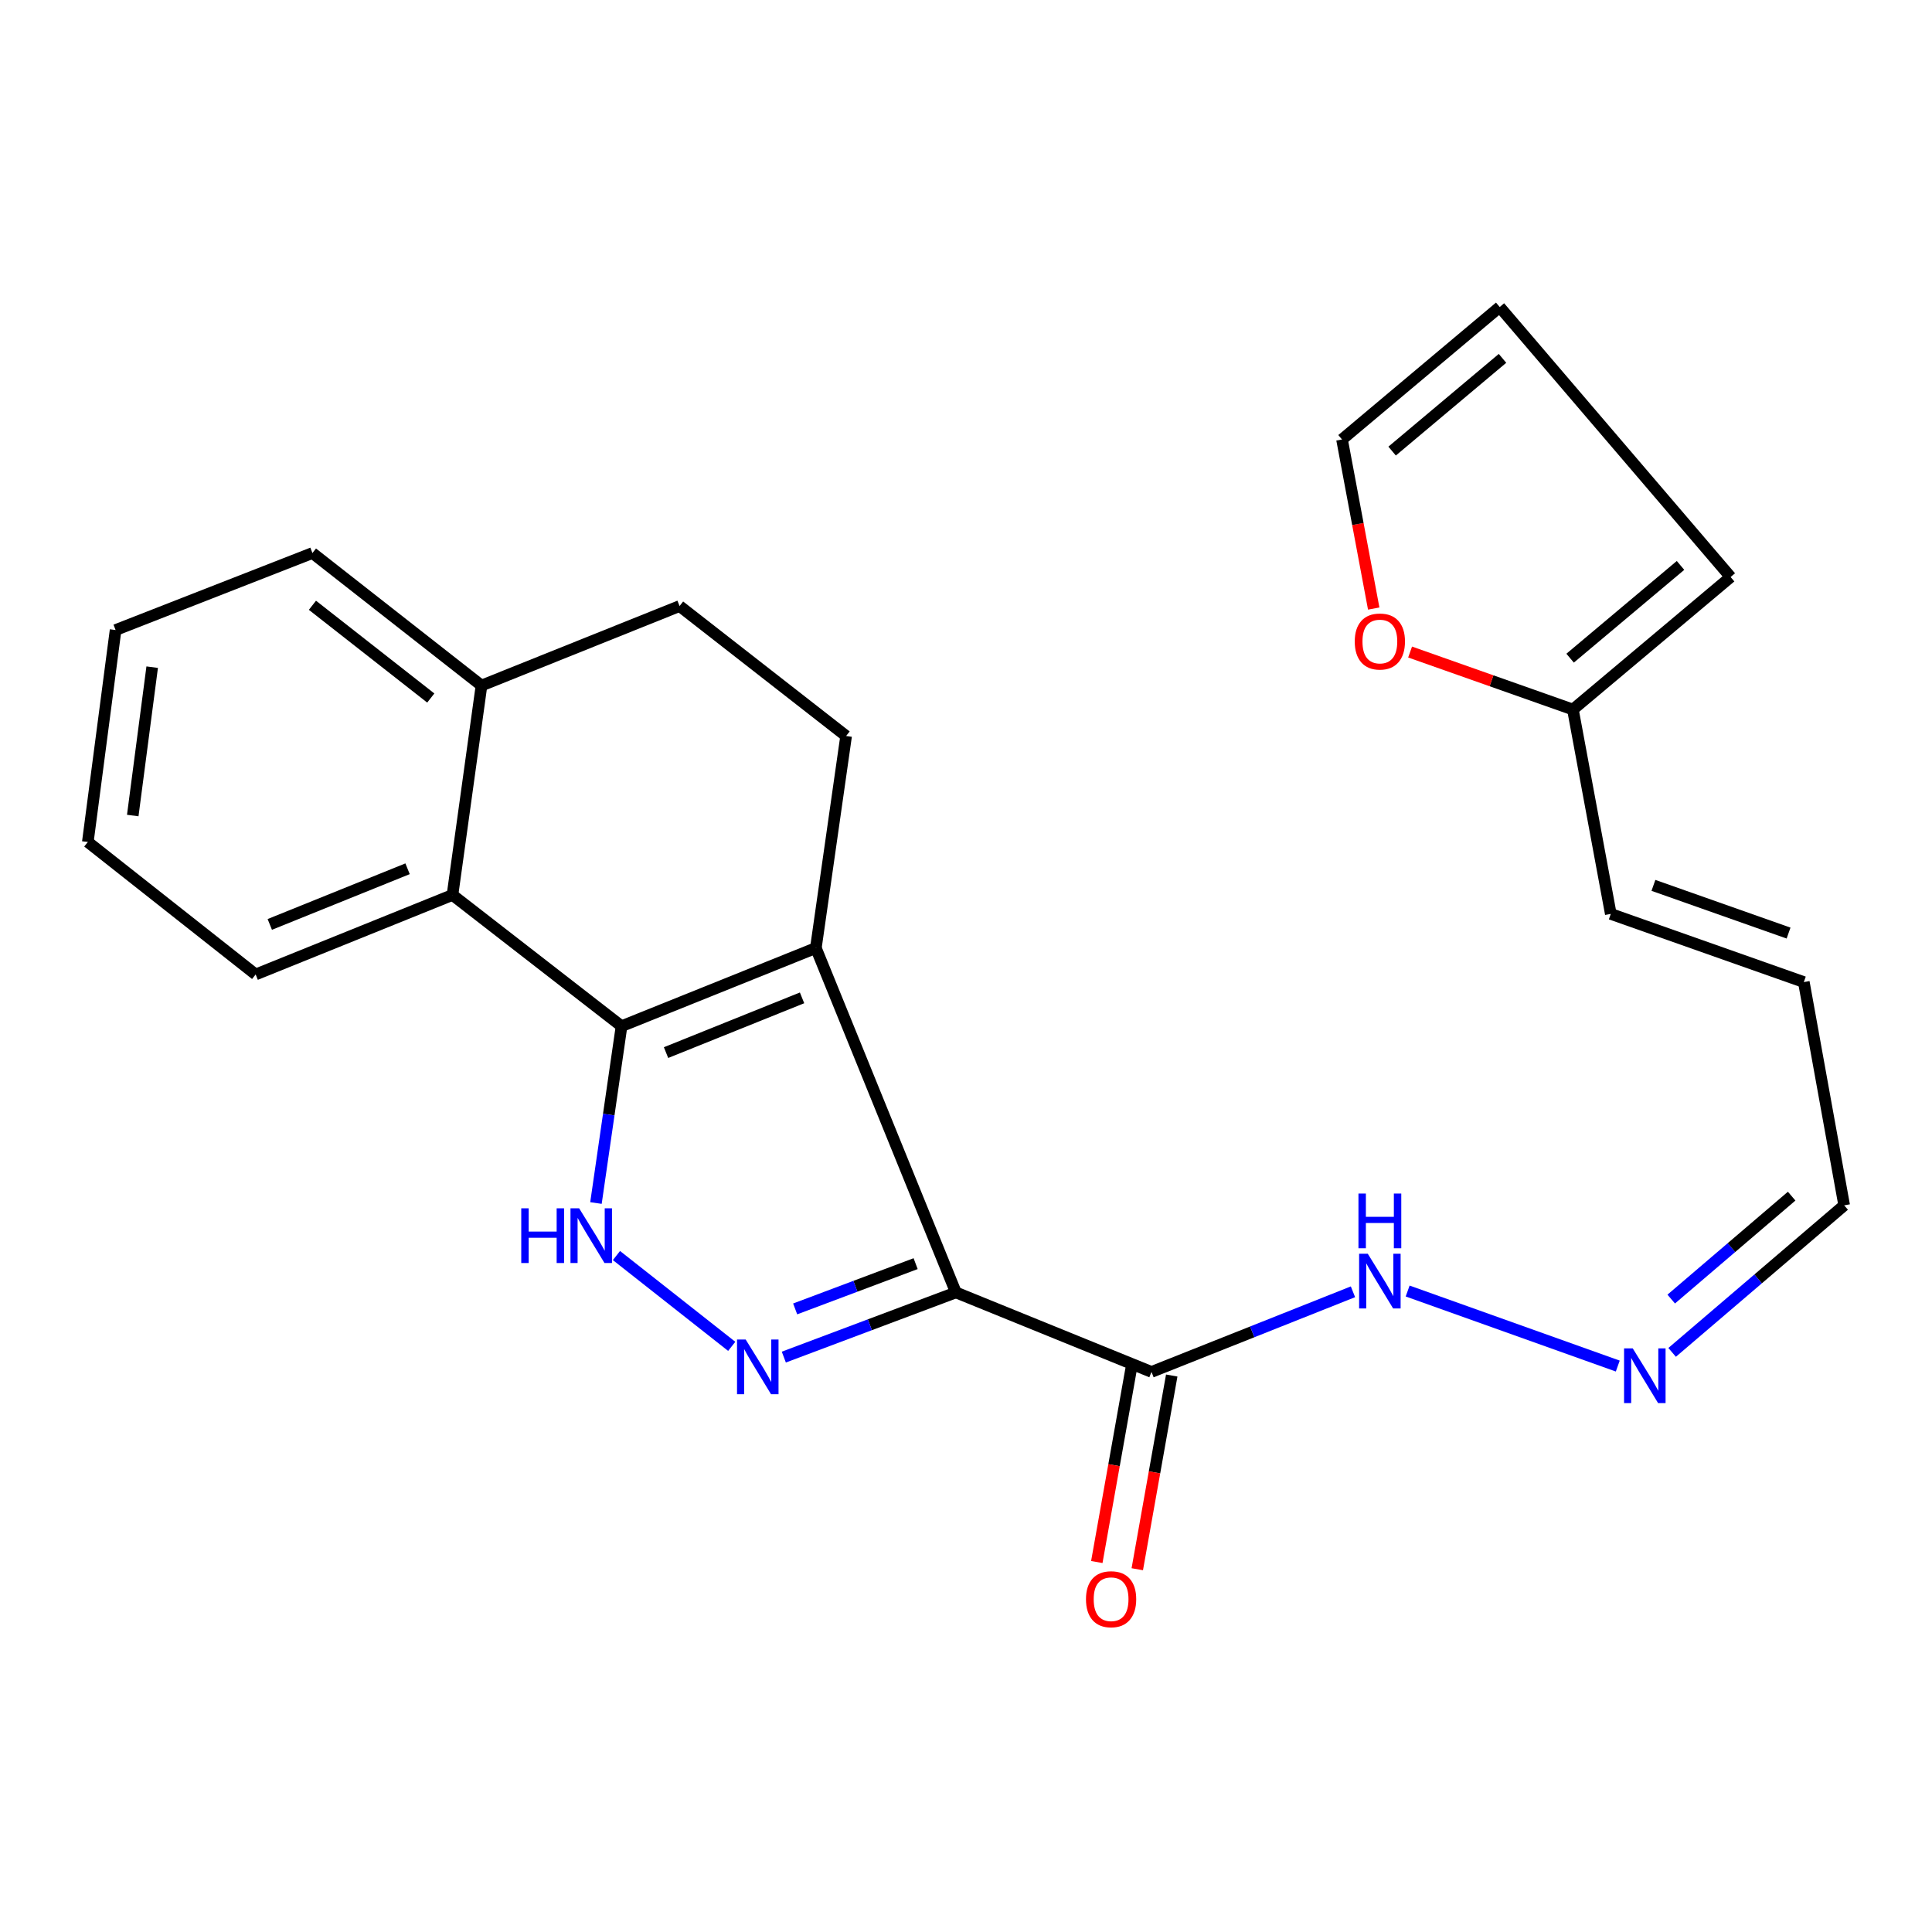 <?xml version='1.0' encoding='iso-8859-1'?>
<svg version='1.1' baseProfile='full'
              xmlns='http://www.w3.org/2000/svg'
                      xmlns:rdkit='http://www.rdkit.org/xml'
                      xmlns:xlink='http://www.w3.org/1999/xlink'
                  xml:space='preserve'
width='1000px' height='1000px' viewBox='0 0 1000 1000'>
<!-- END OF HEADER -->
<rect style='opacity:1.0;fill:#FFFFFF;stroke:none' width='1000' height='1000' x='0' y='0'> </rect>
<path class='bond-0' d='M 494.775,668.957 L 422.286,490.678' style='fill:none;fill-rule:evenodd;stroke:#000000;stroke-width:6px;stroke-linecap:butt;stroke-linejoin:miter;stroke-opacity:1' />
<path class='bond-2' d='M 494.775,668.957 L 450.239,685.694' style='fill:none;fill-rule:evenodd;stroke:#000000;stroke-width:6px;stroke-linecap:butt;stroke-linejoin:miter;stroke-opacity:1' />
<path class='bond-2' d='M 450.239,685.694 L 405.703,702.43' style='fill:none;fill-rule:evenodd;stroke:#0000FF;stroke-width:6px;stroke-linecap:butt;stroke-linejoin:miter;stroke-opacity:1' />
<path class='bond-2' d='M 473.929,654.06 L 442.754,665.775' style='fill:none;fill-rule:evenodd;stroke:#000000;stroke-width:6px;stroke-linecap:butt;stroke-linejoin:miter;stroke-opacity:1' />
<path class='bond-2' d='M 442.754,665.775 L 411.578,677.49' style='fill:none;fill-rule:evenodd;stroke:#0000FF;stroke-width:6px;stroke-linecap:butt;stroke-linejoin:miter;stroke-opacity:1' />
<path class='bond-4' d='M 494.775,668.957 L 596.014,710.108' style='fill:none;fill-rule:evenodd;stroke:#000000;stroke-width:6px;stroke-linecap:butt;stroke-linejoin:miter;stroke-opacity:1' />
<path class='bond-1' d='M 422.286,490.678 L 321.709,531.155' style='fill:none;fill-rule:evenodd;stroke:#000000;stroke-width:6px;stroke-linecap:butt;stroke-linejoin:miter;stroke-opacity:1' />
<path class='bond-1' d='M 415.144,516.49 L 344.74,544.823' style='fill:none;fill-rule:evenodd;stroke:#000000;stroke-width:6px;stroke-linecap:butt;stroke-linejoin:miter;stroke-opacity:1' />
<path class='bond-6' d='M 422.286,490.678 L 437.949,380.952' style='fill:none;fill-rule:evenodd;stroke:#000000;stroke-width:6px;stroke-linecap:butt;stroke-linejoin:miter;stroke-opacity:1' />
<path class='bond-5' d='M 321.709,531.155 L 234.207,463.229' style='fill:none;fill-rule:evenodd;stroke:#000000;stroke-width:6px;stroke-linecap:butt;stroke-linejoin:miter;stroke-opacity:1' />
<path class='bond-24' d='M 321.709,531.155 L 315.088,576.919' style='fill:none;fill-rule:evenodd;stroke:#000000;stroke-width:6px;stroke-linecap:butt;stroke-linejoin:miter;stroke-opacity:1' />
<path class='bond-24' d='M 315.088,576.919 L 308.467,622.682' style='fill:none;fill-rule:evenodd;stroke:#0000FF;stroke-width:6px;stroke-linecap:butt;stroke-linejoin:miter;stroke-opacity:1' />
<path class='bond-3' d='M 378.741,696.872 L 319.077,649.866' style='fill:none;fill-rule:evenodd;stroke:#0000FF;stroke-width:6px;stroke-linecap:butt;stroke-linejoin:miter;stroke-opacity:1' />
<path class='bond-10' d='M 596.014,710.108 L 648.155,689.369' style='fill:none;fill-rule:evenodd;stroke:#000000;stroke-width:6px;stroke-linecap:butt;stroke-linejoin:miter;stroke-opacity:1' />
<path class='bond-10' d='M 648.155,689.369 L 700.296,668.63' style='fill:none;fill-rule:evenodd;stroke:#0000FF;stroke-width:6px;stroke-linecap:butt;stroke-linejoin:miter;stroke-opacity:1' />
<path class='bond-12' d='M 585.539,708.244 L 576.622,758.374' style='fill:none;fill-rule:evenodd;stroke:#000000;stroke-width:6px;stroke-linecap:butt;stroke-linejoin:miter;stroke-opacity:1' />
<path class='bond-12' d='M 576.622,758.374 L 567.705,808.503' style='fill:none;fill-rule:evenodd;stroke:#FF0000;stroke-width:6px;stroke-linecap:butt;stroke-linejoin:miter;stroke-opacity:1' />
<path class='bond-12' d='M 606.488,711.971 L 597.572,762.1' style='fill:none;fill-rule:evenodd;stroke:#000000;stroke-width:6px;stroke-linecap:butt;stroke-linejoin:miter;stroke-opacity:1' />
<path class='bond-12' d='M 597.572,762.1 L 588.655,812.23' style='fill:none;fill-rule:evenodd;stroke:#FF0000;stroke-width:6px;stroke-linecap:butt;stroke-linejoin:miter;stroke-opacity:1' />
<path class='bond-20' d='M 234.207,463.229 L 132.33,504.379' style='fill:none;fill-rule:evenodd;stroke:#000000;stroke-width:6px;stroke-linecap:butt;stroke-linejoin:miter;stroke-opacity:1' />
<path class='bond-20' d='M 210.956,449.672 L 139.642,478.477' style='fill:none;fill-rule:evenodd;stroke:#000000;stroke-width:6px;stroke-linecap:butt;stroke-linejoin:miter;stroke-opacity:1' />
<path class='bond-25' d='M 234.207,463.229 L 249.22,354.838' style='fill:none;fill-rule:evenodd;stroke:#000000;stroke-width:6px;stroke-linecap:butt;stroke-linejoin:miter;stroke-opacity:1' />
<path class='bond-14' d='M 437.949,380.952 L 351.748,313.688' style='fill:none;fill-rule:evenodd;stroke:#000000;stroke-width:6px;stroke-linecap:butt;stroke-linejoin:miter;stroke-opacity:1' />
<path class='bond-7' d='M 814.131,367.251 L 833.742,473.041' style='fill:none;fill-rule:evenodd;stroke:#000000;stroke-width:6px;stroke-linecap:butt;stroke-linejoin:miter;stroke-opacity:1' />
<path class='bond-8' d='M 814.131,367.251 L 771.998,352.371' style='fill:none;fill-rule:evenodd;stroke:#000000;stroke-width:6px;stroke-linecap:butt;stroke-linejoin:miter;stroke-opacity:1' />
<path class='bond-8' d='M 771.998,352.371 L 729.865,337.491' style='fill:none;fill-rule:evenodd;stroke:#FF0000;stroke-width:6px;stroke-linecap:butt;stroke-linejoin:miter;stroke-opacity:1' />
<path class='bond-15' d='M 814.131,367.251 L 895.769,298.663' style='fill:none;fill-rule:evenodd;stroke:#000000;stroke-width:6px;stroke-linecap:butt;stroke-linejoin:miter;stroke-opacity:1' />
<path class='bond-15' d='M 812.689,340.671 L 869.836,292.659' style='fill:none;fill-rule:evenodd;stroke:#000000;stroke-width:6px;stroke-linecap:butt;stroke-linejoin:miter;stroke-opacity:1' />
<path class='bond-16' d='M 711.033,314.986 L 702.831,271.23' style='fill:none;fill-rule:evenodd;stroke:#FF0000;stroke-width:6px;stroke-linecap:butt;stroke-linejoin:miter;stroke-opacity:1' />
<path class='bond-16' d='M 702.831,271.23 L 694.628,227.474' style='fill:none;fill-rule:evenodd;stroke:#000000;stroke-width:6px;stroke-linecap:butt;stroke-linejoin:miter;stroke-opacity:1' />
<path class='bond-9' d='M 249.22,354.838 L 351.748,313.688' style='fill:none;fill-rule:evenodd;stroke:#000000;stroke-width:6px;stroke-linecap:butt;stroke-linejoin:miter;stroke-opacity:1' />
<path class='bond-21' d='M 249.22,354.838 L 161.718,286.251' style='fill:none;fill-rule:evenodd;stroke:#000000;stroke-width:6px;stroke-linecap:butt;stroke-linejoin:miter;stroke-opacity:1' />
<path class='bond-21' d='M 222.968,361.297 L 161.717,313.286' style='fill:none;fill-rule:evenodd;stroke:#000000;stroke-width:6px;stroke-linecap:butt;stroke-linejoin:miter;stroke-opacity:1' />
<path class='bond-11' d='M 728.597,668.229 L 837.357,707.071' style='fill:none;fill-rule:evenodd;stroke:#0000FF;stroke-width:6px;stroke-linecap:butt;stroke-linejoin:miter;stroke-opacity:1' />
<path class='bond-19' d='M 865.49,699.991 L 910.018,661.937' style='fill:none;fill-rule:evenodd;stroke:#0000FF;stroke-width:6px;stroke-linecap:butt;stroke-linejoin:miter;stroke-opacity:1' />
<path class='bond-19' d='M 910.018,661.937 L 954.545,623.882' style='fill:none;fill-rule:evenodd;stroke:#000000;stroke-width:6px;stroke-linecap:butt;stroke-linejoin:miter;stroke-opacity:1' />
<path class='bond-19' d='M 865.024,672.399 L 896.193,645.761' style='fill:none;fill-rule:evenodd;stroke:#0000FF;stroke-width:6px;stroke-linecap:butt;stroke-linejoin:miter;stroke-opacity:1' />
<path class='bond-19' d='M 896.193,645.761 L 927.363,619.122' style='fill:none;fill-rule:evenodd;stroke:#000000;stroke-width:6px;stroke-linecap:butt;stroke-linejoin:miter;stroke-opacity:1' />
<path class='bond-13' d='M 833.742,473.041 L 933.657,508.316' style='fill:none;fill-rule:evenodd;stroke:#000000;stroke-width:6px;stroke-linecap:butt;stroke-linejoin:miter;stroke-opacity:1' />
<path class='bond-13' d='M 855.813,458.267 L 925.754,482.96' style='fill:none;fill-rule:evenodd;stroke:#000000;stroke-width:6px;stroke-linecap:butt;stroke-linejoin:miter;stroke-opacity:1' />
<path class='bond-17' d='M 895.769,298.663 L 776.255,158.91' style='fill:none;fill-rule:evenodd;stroke:#000000;stroke-width:6px;stroke-linecap:butt;stroke-linejoin:miter;stroke-opacity:1' />
<path class='bond-27' d='M 694.628,227.474 L 776.255,158.91' style='fill:none;fill-rule:evenodd;stroke:#000000;stroke-width:6px;stroke-linecap:butt;stroke-linejoin:miter;stroke-opacity:1' />
<path class='bond-27' d='M 720.558,233.483 L 777.697,185.488' style='fill:none;fill-rule:evenodd;stroke:#000000;stroke-width:6px;stroke-linecap:butt;stroke-linejoin:miter;stroke-opacity:1' />
<path class='bond-18' d='M 933.657,508.316 L 954.545,623.882' style='fill:none;fill-rule:evenodd;stroke:#000000;stroke-width:6px;stroke-linecap:butt;stroke-linejoin:miter;stroke-opacity:1' />
<path class='bond-22' d='M 132.33,504.379 L 45.455,435.815' style='fill:none;fill-rule:evenodd;stroke:#000000;stroke-width:6px;stroke-linecap:butt;stroke-linejoin:miter;stroke-opacity:1' />
<path class='bond-23' d='M 161.718,286.251 L 59.829,326.101' style='fill:none;fill-rule:evenodd;stroke:#000000;stroke-width:6px;stroke-linecap:butt;stroke-linejoin:miter;stroke-opacity:1' />
<path class='bond-26' d='M 45.455,435.815 L 59.829,326.101' style='fill:none;fill-rule:evenodd;stroke:#000000;stroke-width:6px;stroke-linecap:butt;stroke-linejoin:miter;stroke-opacity:1' />
<path class='bond-26' d='M 68.709,422.122 L 78.771,345.322' style='fill:none;fill-rule:evenodd;stroke:#000000;stroke-width:6px;stroke-linecap:butt;stroke-linejoin:miter;stroke-opacity:1' />
<path  class='atom-3' d='M 385.964 693.335
L 395.244 708.335
Q 396.164 709.815, 397.644 712.495
Q 399.124 715.175, 399.204 715.335
L 399.204 693.335
L 402.964 693.335
L 402.964 721.655
L 399.084 721.655
L 389.124 705.255
Q 387.964 703.335, 386.724 701.135
Q 385.524 698.935, 385.164 698.255
L 385.164 721.655
L 381.484 721.655
L 381.484 693.335
L 385.964 693.335
' fill='#0000FF'/>
<path  class='atom-4' d='M 269.802 625.421
L 273.642 625.421
L 273.642 637.461
L 288.122 637.461
L 288.122 625.421
L 291.962 625.421
L 291.962 653.741
L 288.122 653.741
L 288.122 640.661
L 273.642 640.661
L 273.642 653.741
L 269.802 653.741
L 269.802 625.421
' fill='#0000FF'/>
<path  class='atom-4' d='M 299.762 625.421
L 309.042 640.421
Q 309.962 641.901, 311.442 644.581
Q 312.922 647.261, 313.002 647.421
L 313.002 625.421
L 316.762 625.421
L 316.762 653.741
L 312.882 653.741
L 302.922 637.341
Q 301.762 635.421, 300.522 633.221
Q 299.322 631.021, 298.962 630.341
L 298.962 653.741
L 295.282 653.741
L 295.282 625.421
L 299.762 625.421
' fill='#0000FF'/>
<path  class='atom-9' d='M 701.216 332.044
Q 701.216 325.244, 704.576 321.444
Q 707.936 317.644, 714.216 317.644
Q 720.496 317.644, 723.856 321.444
Q 727.216 325.244, 727.216 332.044
Q 727.216 338.924, 723.816 342.844
Q 720.416 346.724, 714.216 346.724
Q 707.976 346.724, 704.576 342.844
Q 701.216 338.964, 701.216 332.044
M 714.216 343.524
Q 718.536 343.524, 720.856 340.644
Q 723.216 337.724, 723.216 332.044
Q 723.216 326.484, 720.856 323.684
Q 718.536 320.844, 714.216 320.844
Q 709.896 320.844, 707.536 323.644
Q 705.216 326.444, 705.216 332.044
Q 705.216 337.764, 707.536 340.644
Q 709.896 343.524, 714.216 343.524
' fill='#FF0000'/>
<path  class='atom-11' d='M 707.956 648.934
L 717.236 663.934
Q 718.156 665.414, 719.636 668.094
Q 721.116 670.774, 721.196 670.934
L 721.196 648.934
L 724.956 648.934
L 724.956 677.254
L 721.076 677.254
L 711.116 660.854
Q 709.956 658.934, 708.716 656.734
Q 707.516 654.534, 707.156 653.854
L 707.156 677.254
L 703.476 677.254
L 703.476 648.934
L 707.956 648.934
' fill='#0000FF'/>
<path  class='atom-11' d='M 703.136 617.782
L 706.976 617.782
L 706.976 629.822
L 721.456 629.822
L 721.456 617.782
L 725.296 617.782
L 725.296 646.102
L 721.456 646.102
L 721.456 633.022
L 706.976 633.022
L 706.976 646.102
L 703.136 646.102
L 703.136 617.782
' fill='#0000FF'/>
<path  class='atom-12' d='M 845.096 697.91
L 854.376 712.91
Q 855.296 714.39, 856.776 717.07
Q 858.256 719.75, 858.336 719.91
L 858.336 697.91
L 862.096 697.91
L 862.096 726.23
L 858.216 726.23
L 848.256 709.83
Q 847.096 707.91, 845.856 705.71
Q 844.656 703.51, 844.296 702.83
L 844.296 726.23
L 840.616 726.23
L 840.616 697.91
L 845.096 697.91
' fill='#0000FF'/>
<path  class='atom-13' d='M 562.101 827.752
Q 562.101 820.952, 565.461 817.152
Q 568.821 813.352, 575.101 813.352
Q 581.381 813.352, 584.741 817.152
Q 588.101 820.952, 588.101 827.752
Q 588.101 834.632, 584.701 838.552
Q 581.301 842.432, 575.101 842.432
Q 568.861 842.432, 565.461 838.552
Q 562.101 834.672, 562.101 827.752
M 575.101 839.232
Q 579.421 839.232, 581.741 836.352
Q 584.101 833.432, 584.101 827.752
Q 584.101 822.192, 581.741 819.392
Q 579.421 816.552, 575.101 816.552
Q 570.781 816.552, 568.421 819.352
Q 566.101 822.152, 566.101 827.752
Q 566.101 833.472, 568.421 836.352
Q 570.781 839.232, 575.101 839.232
' fill='#FF0000'/>
</svg>
